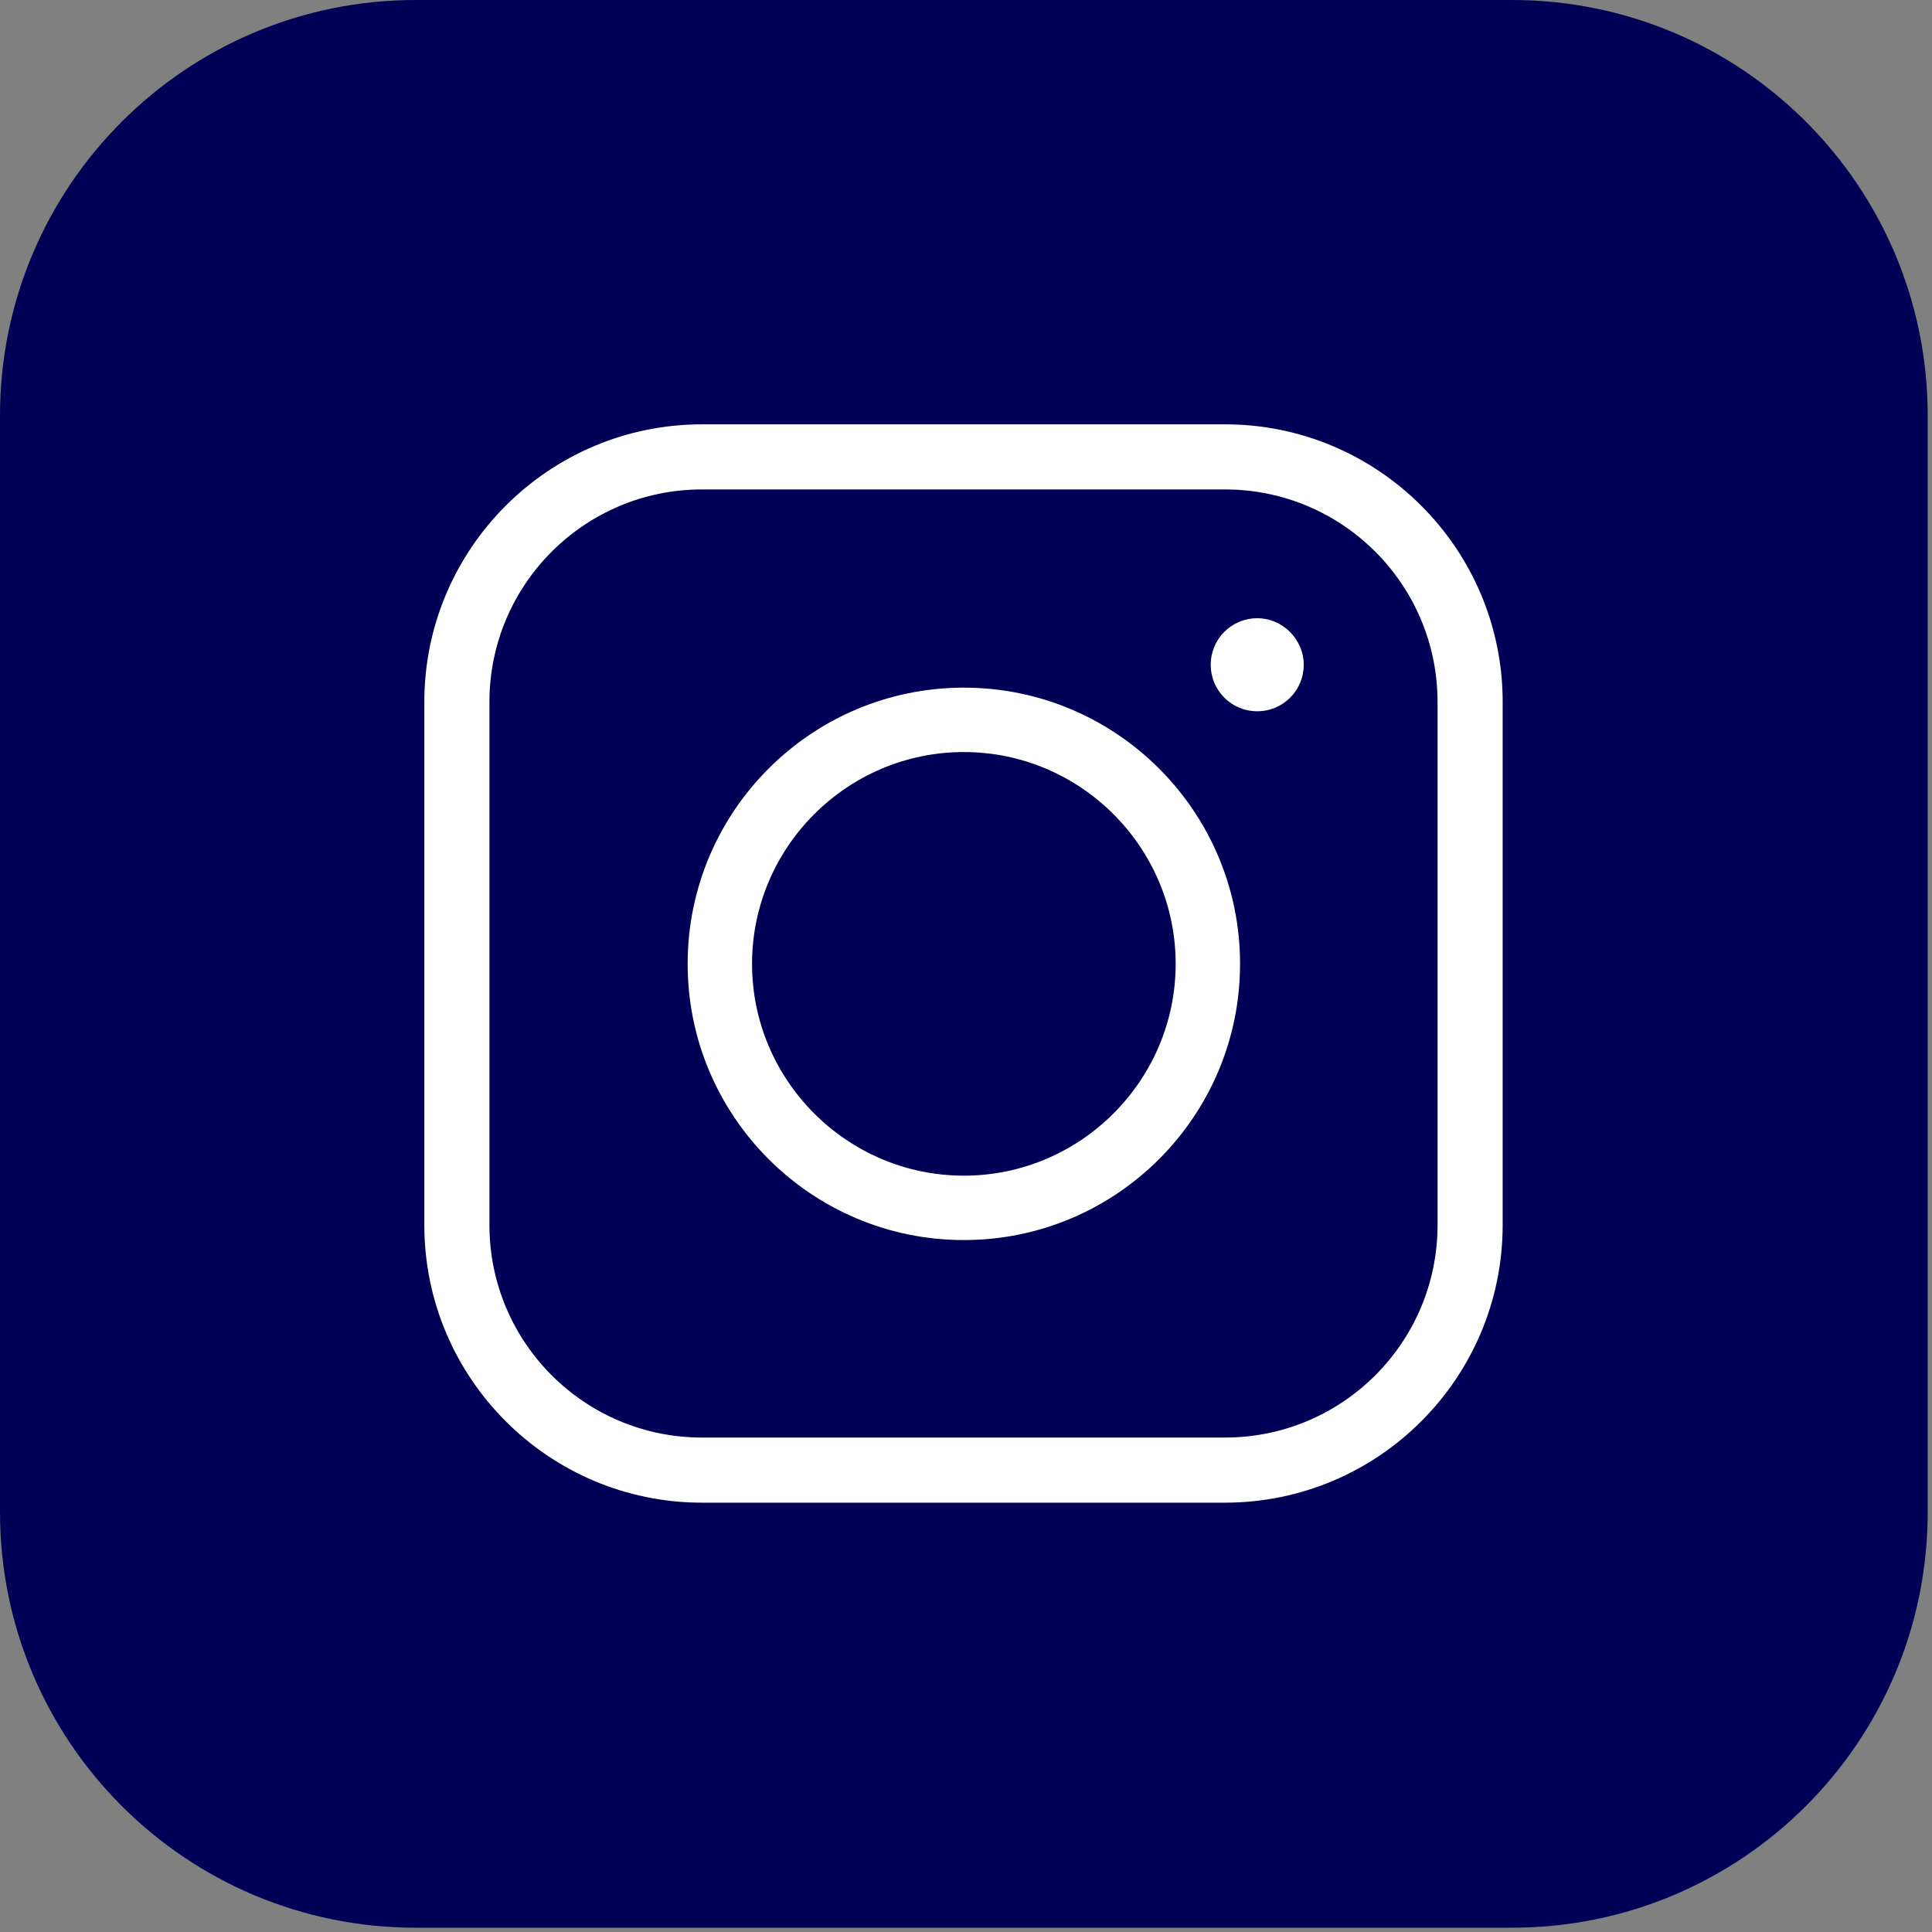<svg width="270" height="270" viewBox="0 0 270 270" fill="none" xmlns="http://www.w3.org/2000/svg">
<rect x="0" y="0" width="270" height="270" fill="#808080" stroke="none"/>
<g clip-path="url(#clip0_108_17)">
<path d="M58.1 0H211.3C243.4 0 269.4 26 269.4 58.1V211.3C269.4 243.4 243.4 269.4 211.3 269.4H58.1C26 269.4 0 243.4 0 211.3V58.1C0 26 26 0 58.1 0Z" fill="#010056"/>
<path d="M171.2 210H98.1C76.7 210 59.3 192.6 59.3 171.2V98.1C59.3 76.7 76.7 59.3 98.1 59.3H171.2C192.6 59.3 210 76.7 210 98.1V171.2C210 192.6 192.6 210 171.2 210ZM98.1 68.4C81.7 68.4 68.4 81.7 68.4 98.1V171.2C68.4 187.6 81.7 200.9 98.1 200.9H171.2C187.6 200.9 200.9 187.6 200.9 171.2V98.1C200.9 81.7 187.6 68.4 171.2 68.4H98.1Z" fill="white"/>
<path d="M134.7 173.3C113.4 173.3 96.1 156 96.1 134.7C96.1 113.4 113.4 96.1 134.7 96.1C156 96.1 173.3 113.4 173.3 134.7C173.3 156 156 173.3 134.7 173.3ZM134.7 105.1C118.4 105.1 105.1 118.4 105.1 134.7C105.1 151 118.4 164.3 134.7 164.3C151 164.3 164.3 151 164.3 134.7C164.3 118.4 151 105.1 134.7 105.1Z" fill="white"/>
<path d="M182.2 92.9C182.2 96.5 179.3 99.4 175.7 99.4C172.1 99.4 169.2 96.5 169.2 92.9C169.2 89.3 172.1 86.4 175.7 86.4C179.3 86.4 182.2 89.4 182.2 92.9Z" fill="white"/>
</g>
<defs>
<clipPath id="clip0_108_17">
<rect width="269.4" height="269.4" fill="white"/>
</clipPath>
</defs>
</svg>
